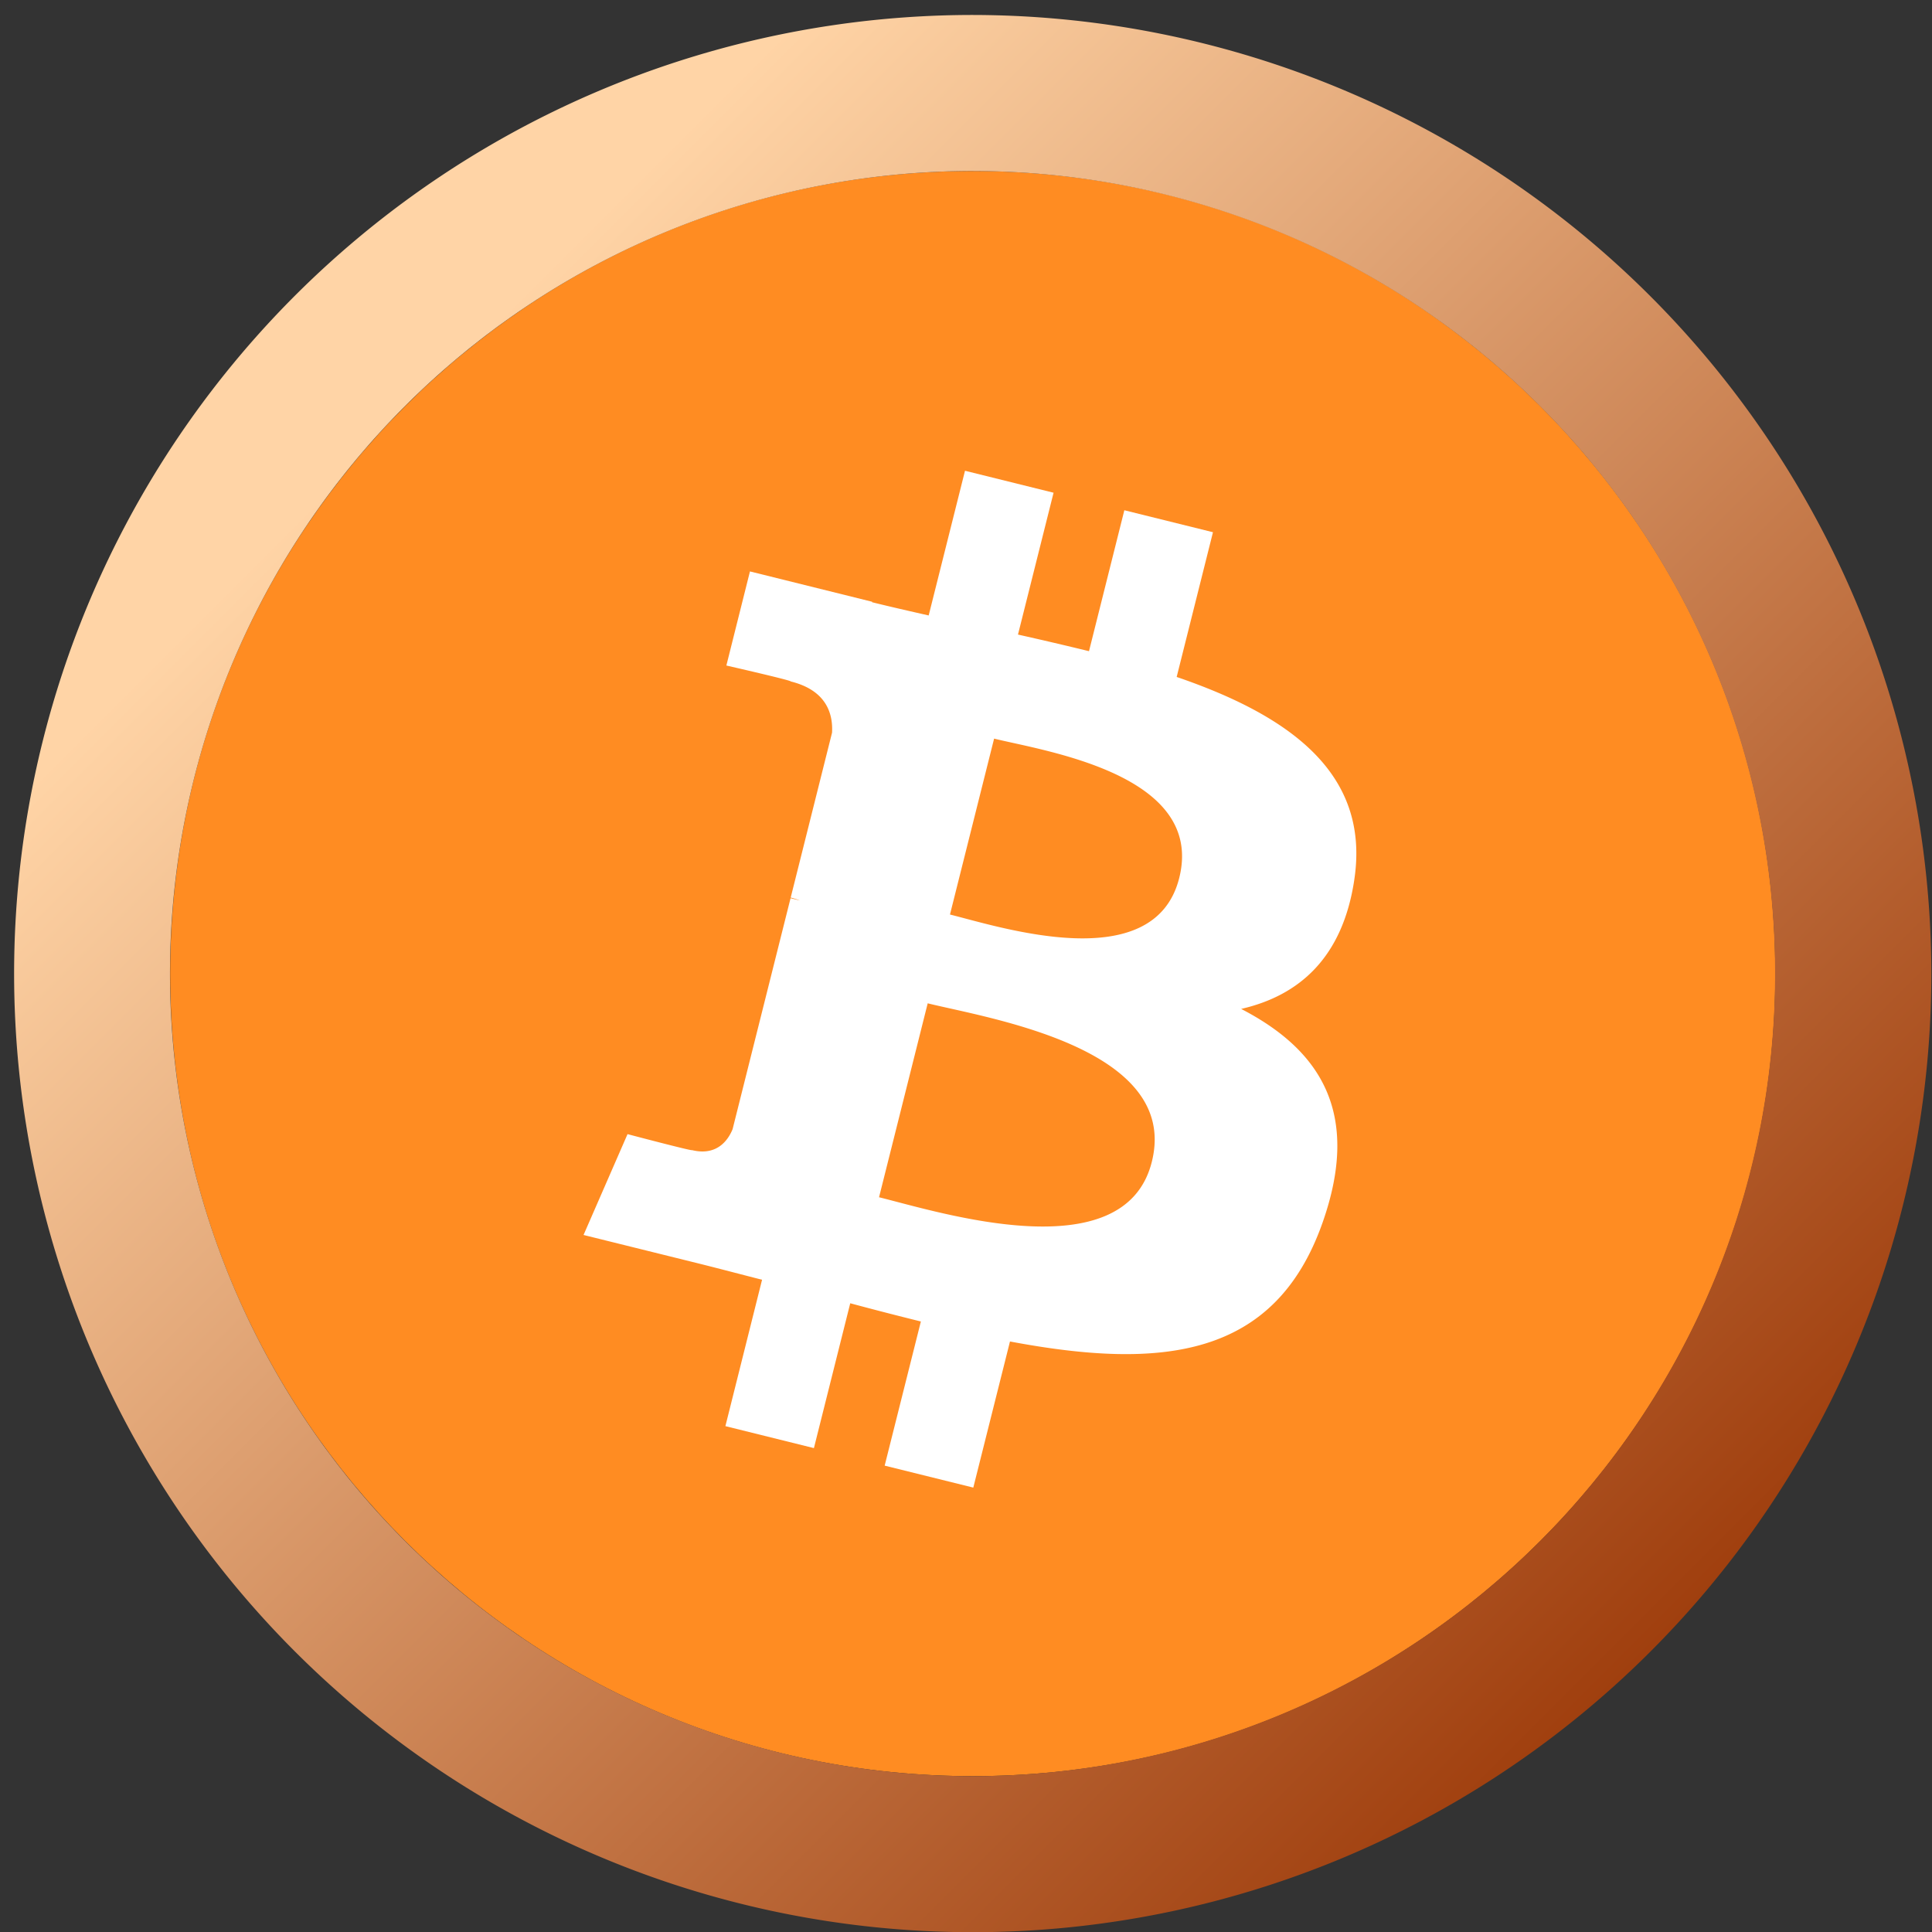 <svg width="95" height="95" id="eltmBNPpxnu1" xmlns="http://www.w3.org/2000/svg" shape-rendering="geometricPrecision" text-rendering="geometricPrecision"><rect width="100%" height="100%" fill="#333333" stroke="none"/><style>@keyframes eltmBNPpxnu6_to__to{0%,5%{offset-distance:0}50%{offset-distance:50%}90%,to{offset-distance:100%}}@keyframes eltmBNPpxnu6_tr__tr{0%,5%{transform:rotate(4.551deg)}45%{transform:rotate(-90deg)}90%,to{transform:rotate(-180deg)}}@keyframes eltmBNPpxnu6_c_o{0%,5%,90%,to{opacity:0}20%{opacity:.7}70%{opacity:.6}}@keyframes eltmBNPpxnu11_to__to{0%,5%{transform:translate(-.563px,10.167px)}80%,to{transform:translate(90.301px,92.255px)}}@keyframes eltmBNPpxnu11_c_o{0%,5%,80%,to{opacity:0}25%{opacity:1}60%{opacity:.364}}@keyframes eltmBNPpxnu16_tr__tr{0%,80%{transform:translate(37.58px,27.078px) rotate(0deg)}to{transform:translate(37.58px,27.078px) rotate(120deg)}}@keyframes eltmBNPpxnu16_ts__ts{0%,80%,to{transform:scale(0,0)}85%,95%{transform:scale(1,1)}}@keyframes eltmBNPpxnu16_c_o{0%,80%,to{opacity:0}90%{opacity:1}}@keyframes eltmBNPpxnu17_to__to{0%,5%{offset-distance:0}25%{offset-distance:33.333%}50%{offset-distance:66.667%}70%,to{offset-distance:100%}}@keyframes eltmBNPpxnu17_tr__tr{0%,5%{transform:rotate(0deg)}75%,to{transform:rotate(720deg)}}@keyframes eltmBNPpxnu17_ts__ts{0%,5%,75%,to{transform:scale(0,0)}35%,60%{transform:scale(1,1)}}@keyframes eltmBNPpxnu17_c_o{0%,5%,75%,to{opacity:0}25%,60%{opacity:1}}</style><defs><linearGradient id="eltmBNPpxnu4-fill" x1="13.113" y1="13.122" x2="81.669" y2="81.669" spreadMethod="pad" gradientUnits="userSpaceOnUse"><stop id="eltmBNPpxnu4-fill-0" offset="9%" stop-color="#FFD4A6"/><stop id="eltmBNPpxnu4-fill-1" offset="100%" stop-color="#9E3C0B"/></linearGradient><linearGradient id="eltmBNPpxnu9-fill" x1="13.113" y1="13.122" x2="81.669" y2="81.669" spreadMethod="pad" gradientUnits="userSpaceOnUse"><stop id="eltmBNPpxnu9-fill-0" offset="9%" stop-color="#FFD4A6"/><stop id="eltmBNPpxnu9-fill-1" offset="100%" stop-color="#9E3C0B"/></linearGradient></defs><path id="eltmBNPpxnu2" d="M47.137 86.6C68.932 86.6 86.6 68.932 86.6 47.137S68.932 7.674 47.137 7.674 7.674 25.342 7.674 47.137 25.342 86.6 47.137 86.6z" transform="translate(.694 .736)" fill="#FF8C22" stroke="none" stroke-width="1" stroke-miterlimit="1"/><path id="eltmBNPpxnu3" d="M65.9 42.513c.791-5.254-3.233-8.078-8.735-9.962l1.785-7.117-4.358-1.08-1.738 6.93a183.264 183.264 0 0 0-3.492-.817l1.75-6.975-4.355-1.08-1.786 7.115c-.949-.215-1.88-.427-2.783-.65l.005-.023-6.01-1.492-1.16 4.627s3.233.737 3.165.783c1.765.438 2.084 1.599 2.031 2.52l-2.033 8.107c.121.03.28.075.453.144-.145-.035-.3-.075-.46-.113l-2.85 11.358c-.217.533-.764 1.332-1.998 1.029.044.063-3.168-.786-3.168-.786L28 59.99l5.671 1.405c1.055.263 2.09.538 3.107.797l-1.803 7.198 4.353 1.08 1.786-7.122c1.19.32 2.343.617 3.473.896l-1.78 7.088 4.358 1.08 1.804-7.185c7.431 1.398 13.02.834 15.371-5.847 1.896-5.38-.094-8.483-4.004-10.506 2.848-.653 4.993-2.515 5.565-6.361zm-9.957 13.88c-1.346 5.38-10.459 2.471-13.413 1.742l2.393-9.536c2.955.732 12.428 2.183 11.02 7.794zm1.348-13.958c-1.229 4.894-8.813 2.408-11.273 1.798l2.17-8.65c2.46.61 10.383 1.748 9.103 6.852z" transform="translate(.694 .736)" fill="#FFF" stroke="none" stroke-width="1" stroke-miterlimit="1"/><path id="eltmBNPpxnu4" d="M47.175 7.674A39.463 39.463 0 1 1 47.08 86.6a39.463 39.463 0 0 1 .096-78.927zm0-7.674a47.137 47.137 0 1 0 47.099 47.175A47.194 47.194 0 0 0 47.175 0z" transform="translate(.694 .736)" fill="url(#eltmBNPpxnu4-fill)" stroke="none" stroke-width="1" stroke-miterlimit="1"/><g id="eltmBNPpxnu5" transform="translate(.694 .736)" mask="url(#eltmBNPpxnu8)"><mask id="eltmBNPpxnu8" mask-type="alpha"><path id="eltmBNPpxnu9" d="M47.175 7.674A39.463 39.463 0 1 1 47.08 86.6a39.463 39.463 0 0 1 .096-78.927zm0-7.674a47.137 47.137 0 1 0 47.099 47.175A47.194 47.194 0 0 0 47.175 0z" fill="url(#eltmBNPpxnu9-fill)" stroke="none" stroke-width="1" stroke-miterlimit="1"/></mask></g><g id="eltmBNPpxnu10" transform="translate(.694 .736)" mask="url(#eltmBNPpxnu14)"><mask id="eltmBNPpxnu14" mask-type="alpha"><path id="eltmBNPpxnu15" d="M47.137 86.6C68.932 86.6 86.6 68.932 86.6 47.137S68.932 7.674 47.137 7.674 7.674 25.342 7.674 47.137 25.342 86.6 47.137 86.6z" fill="#FF8C22" stroke="none" stroke-width="1" stroke-miterlimit="1"/></mask></g></svg>